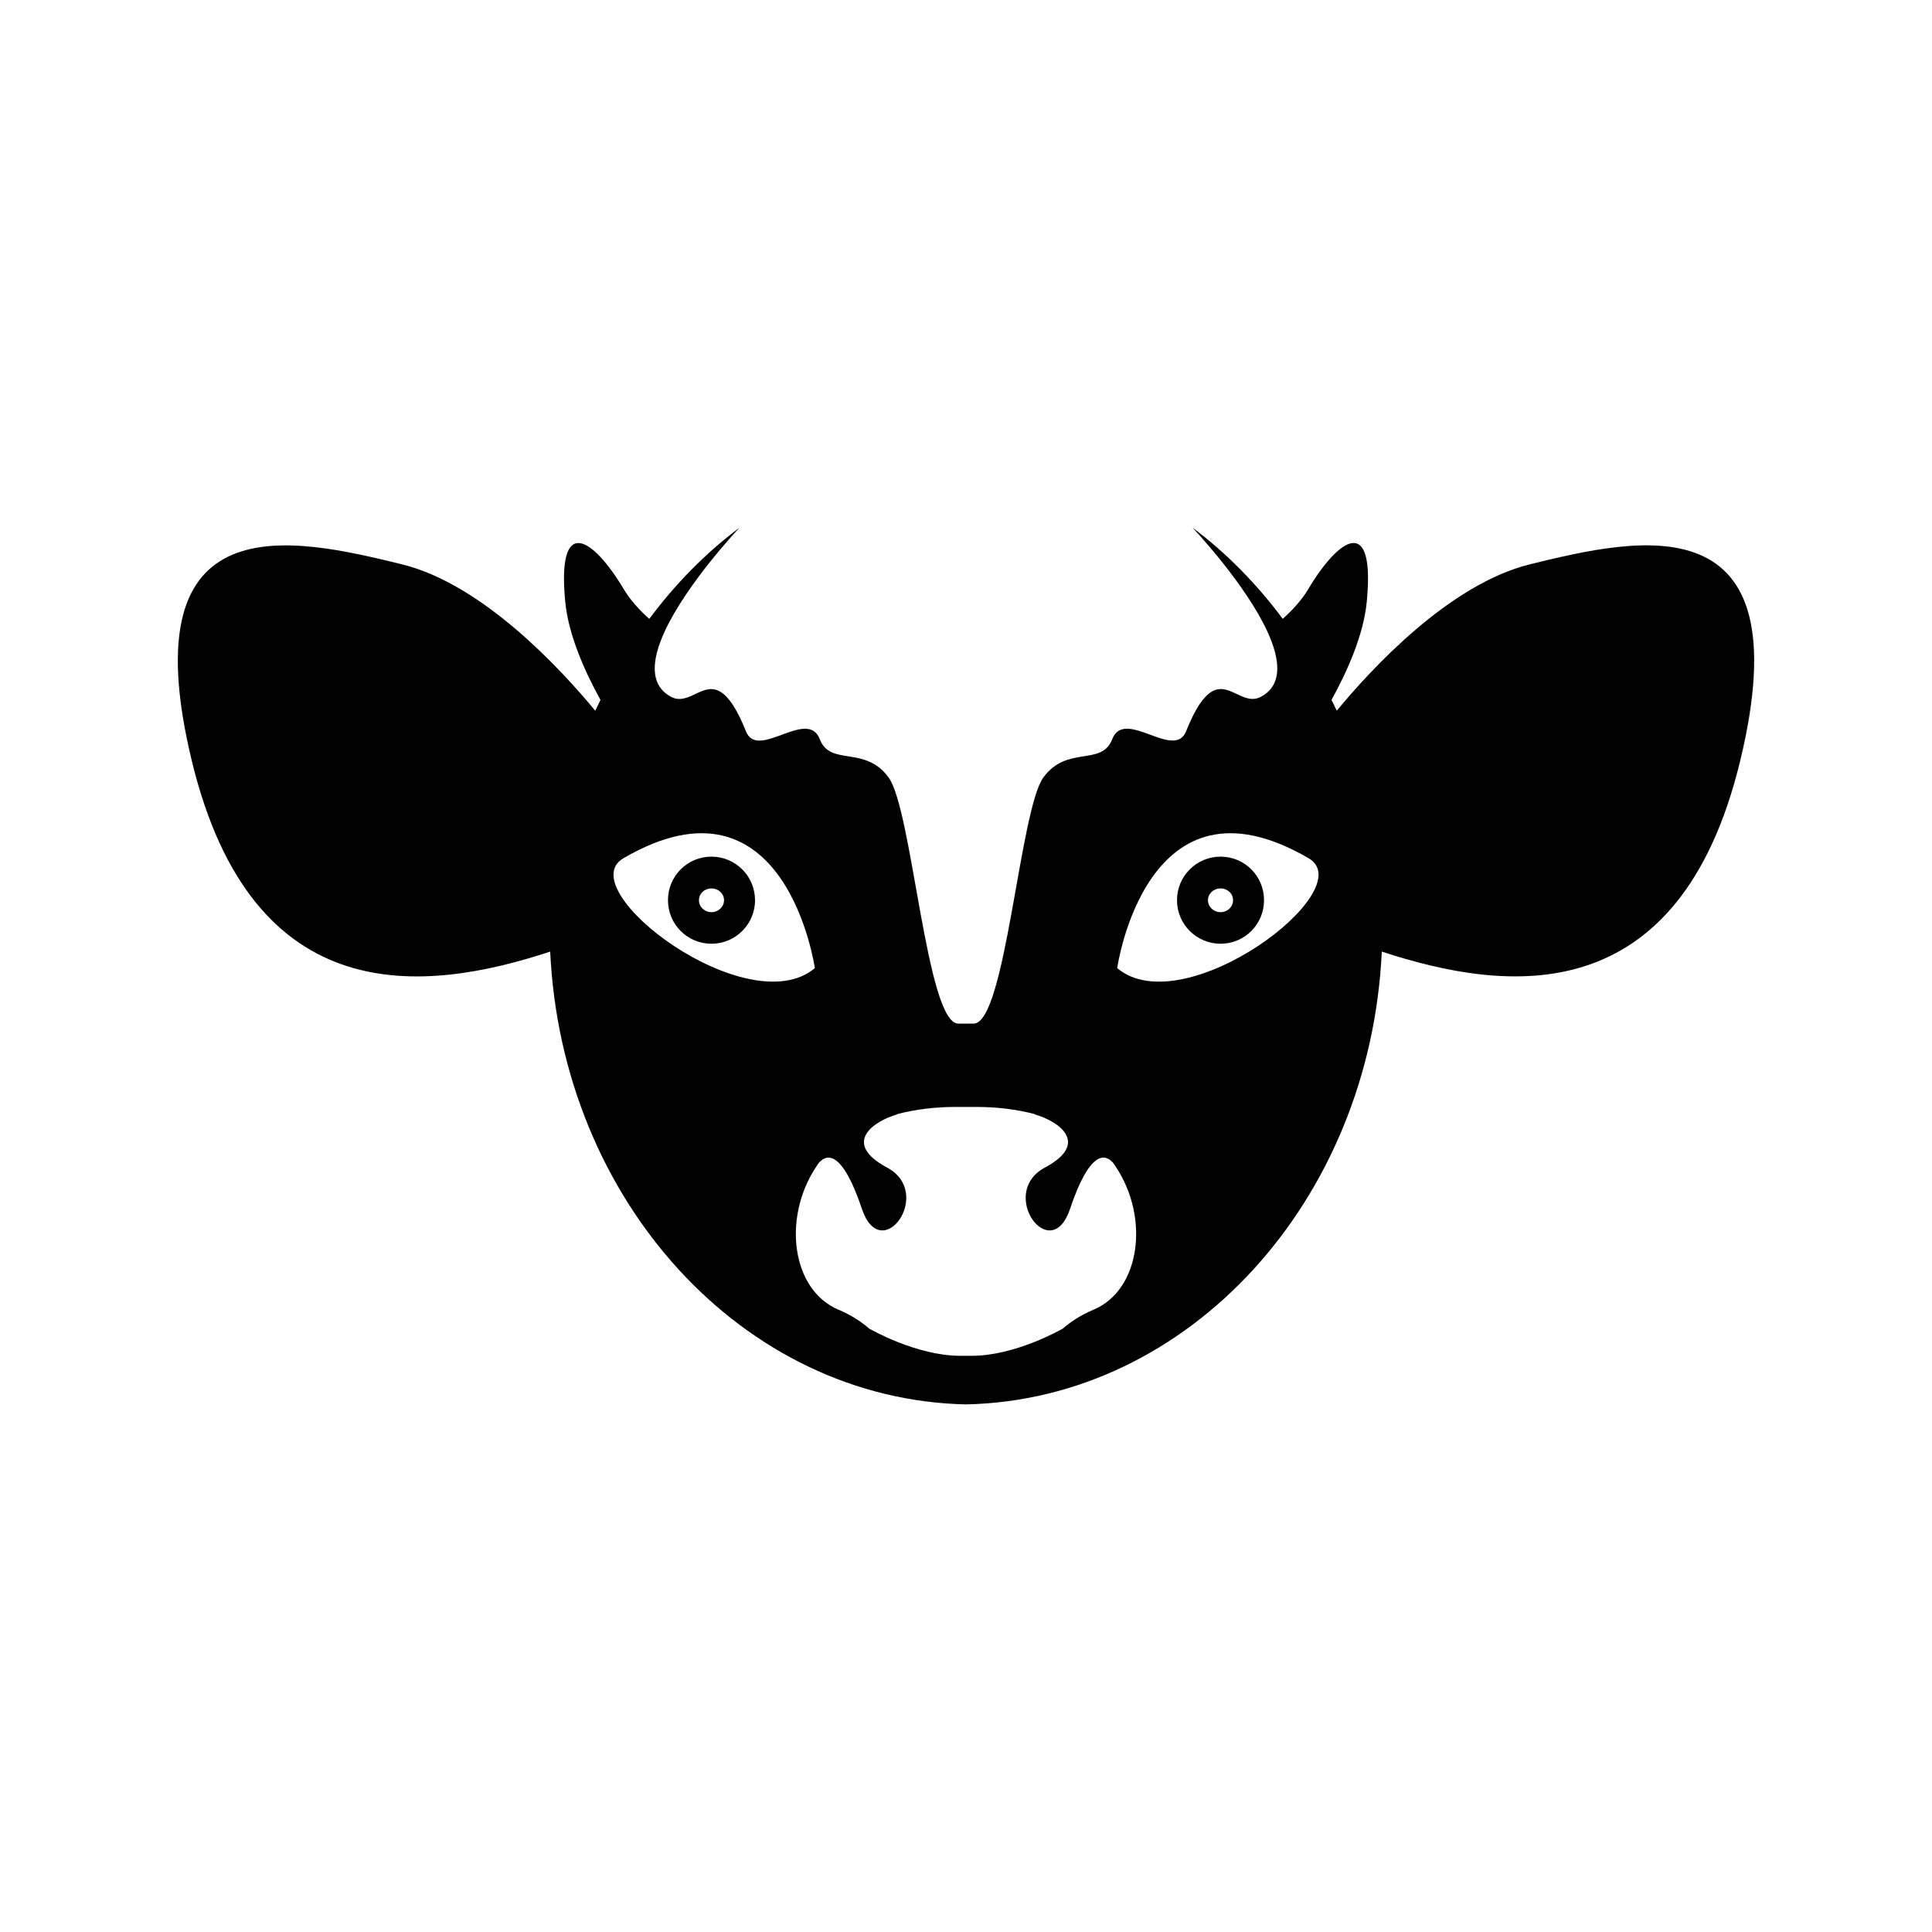 <?xml version="1.0" encoding="UTF-8"?>
<!-- Uploaded to: SVG Repo, www.svgrepo.com, Generator: SVG Repo Mixer Tools -->
<svg fill="#000000" width="800px" height="800px" version="1.1" viewBox="144 144 512 512" xmlns="http://www.w3.org/2000/svg">
 <g>
  <path d="m467.45 371.02c-6.348 0-11.531 5.144-11.531 11.539s5.184 11.539 11.531 11.539c6.398 0 11.531-5.144 11.531-11.539s-5.141-11.539-11.531-11.539zm0 14.719c-1.809 0-3.324-1.414-3.324-3.18 0-1.762 1.516-3.117 3.324-3.117 1.859 0 3.324 1.359 3.324 3.117s-1.469 3.18-3.324 3.18z"/>
  <path d="m549.44 293.55c-21.41 5.289-42.066 27.766-51.188 38.793-0.434-0.973-0.938-1.91-1.387-2.863 4.109-7.441 8.469-17.109 9.332-25.922 2.281-23.301-7.234-17.285-15.539-3.367-1.598 2.684-3.953 5.336-6.715 7.809-6.918-9.285-14.953-17.469-23.926-24.184 1.043 1.113 14.121 15.121 19.836 27.512 3.375 7.32 4.188 14.082-1.598 17.281-4.781 2.641-8.578-4.324-13.383-1.164-1.98 1.301-4.109 4.266-6.566 10.387-3.125 7.758-16.324-6.348-19.555 2.066-2.82 7.301-11.934 1.512-18.234 10.125-6.297 8.613-10.027 65.242-18.488 65.242l-2.027 0.012h-2.023c-8.465 0-12.191-56.629-18.488-65.242s-15.418-2.828-18.234-10.125c-3.231-8.414-16.43 5.691-19.555-2.066-2.449-6.121-4.586-9.09-6.566-10.387-4.801-3.16-8.602 3.809-13.383 1.164-5.785-3.199-4.973-9.961-1.598-17.281 5.715-12.395 18.785-26.398 19.836-27.512-8.973 6.715-17.008 14.898-23.926 24.184-2.762-2.473-5.117-5.125-6.715-7.809-8.305-13.922-17.82-19.938-15.539 3.367 0.863 8.805 5.215 18.48 9.332 25.922-0.453 0.953-0.953 1.891-1.387 2.863-9.125-11.027-29.773-33.504-51.188-38.793-28.617-7.004-72.5-17.285-55.727 52.094 16.125 66.555 61.57 61.516 94.973 50.531 3.082 66.047 51.074 118.73 110.19 119.99 59.113-1.258 107.11-53.949 110.19-120 33.402 10.984 78.84 16.02 94.973-50.531 16.773-69.387-27.109-59.102-55.727-52.102zm-240.23 77.891c43.07-25.09 50.73 29.121 50.73 29.121-17.688 14.867-64.941-20.809-50.73-29.121zm124.57 119.65c-3.41 1.426-6.047 3.195-8.289 5.141l-0.035-0.039s-12.254 7.113-23.988 7.113h-2.934c-11.734 0-23.988-7.113-23.988-7.113l-0.035 0.039c-2.238-1.945-4.875-3.707-8.289-5.141-12.469-5.238-14.887-24.34-5.981-37.797 0-0.039 0.047-0.074 0.074-0.109 0.258-0.402 0.516-0.801 0.805-1.168 0.039-0.039 0.039-0.07 0.145-0.109 1.797-1.906 5.871-3.293 11.145 12.434 5.141 15.32 19.285-4.18 6.672-10.926-12.098-6.488-3.594-12.281 2.641-14.078v-0.074c5.019-1.324 10.344-1.91 15.359-1.91h5.832c5.019 0 10.344 0.586 15.359 1.91v0.074c6.231 1.793 14.742 7.586 2.641 14.078-12.617 6.746 1.535 26.25 6.672 10.926 5.273-15.73 9.34-14.34 11.145-12.434 0.105 0.047 0.105 0.074 0.145 0.109 0.297 0.367 0.551 0.766 0.805 1.168 0.031 0.039 0.074 0.074 0.074 0.109 8.914 13.461 6.496 32.559-5.973 37.797zm6.289-90.527s7.664-54.215 50.73-29.121c14.211 8.312-33.047 43.988-50.73 29.121z"/>
  <path d="m332.55 371.02c-6.398 0-11.531 5.144-11.531 11.539s5.141 11.539 11.531 11.539c6.348 0 11.539-5.144 11.539-11.539-0.004-6.394-5.191-11.539-11.539-11.539zm0 14.719c-1.859 0-3.324-1.414-3.324-3.18 0-1.762 1.465-3.117 3.324-3.117 1.812 0 3.324 1.359 3.324 3.117s-1.512 3.18-3.324 3.18z"/>
 </g>
</svg>